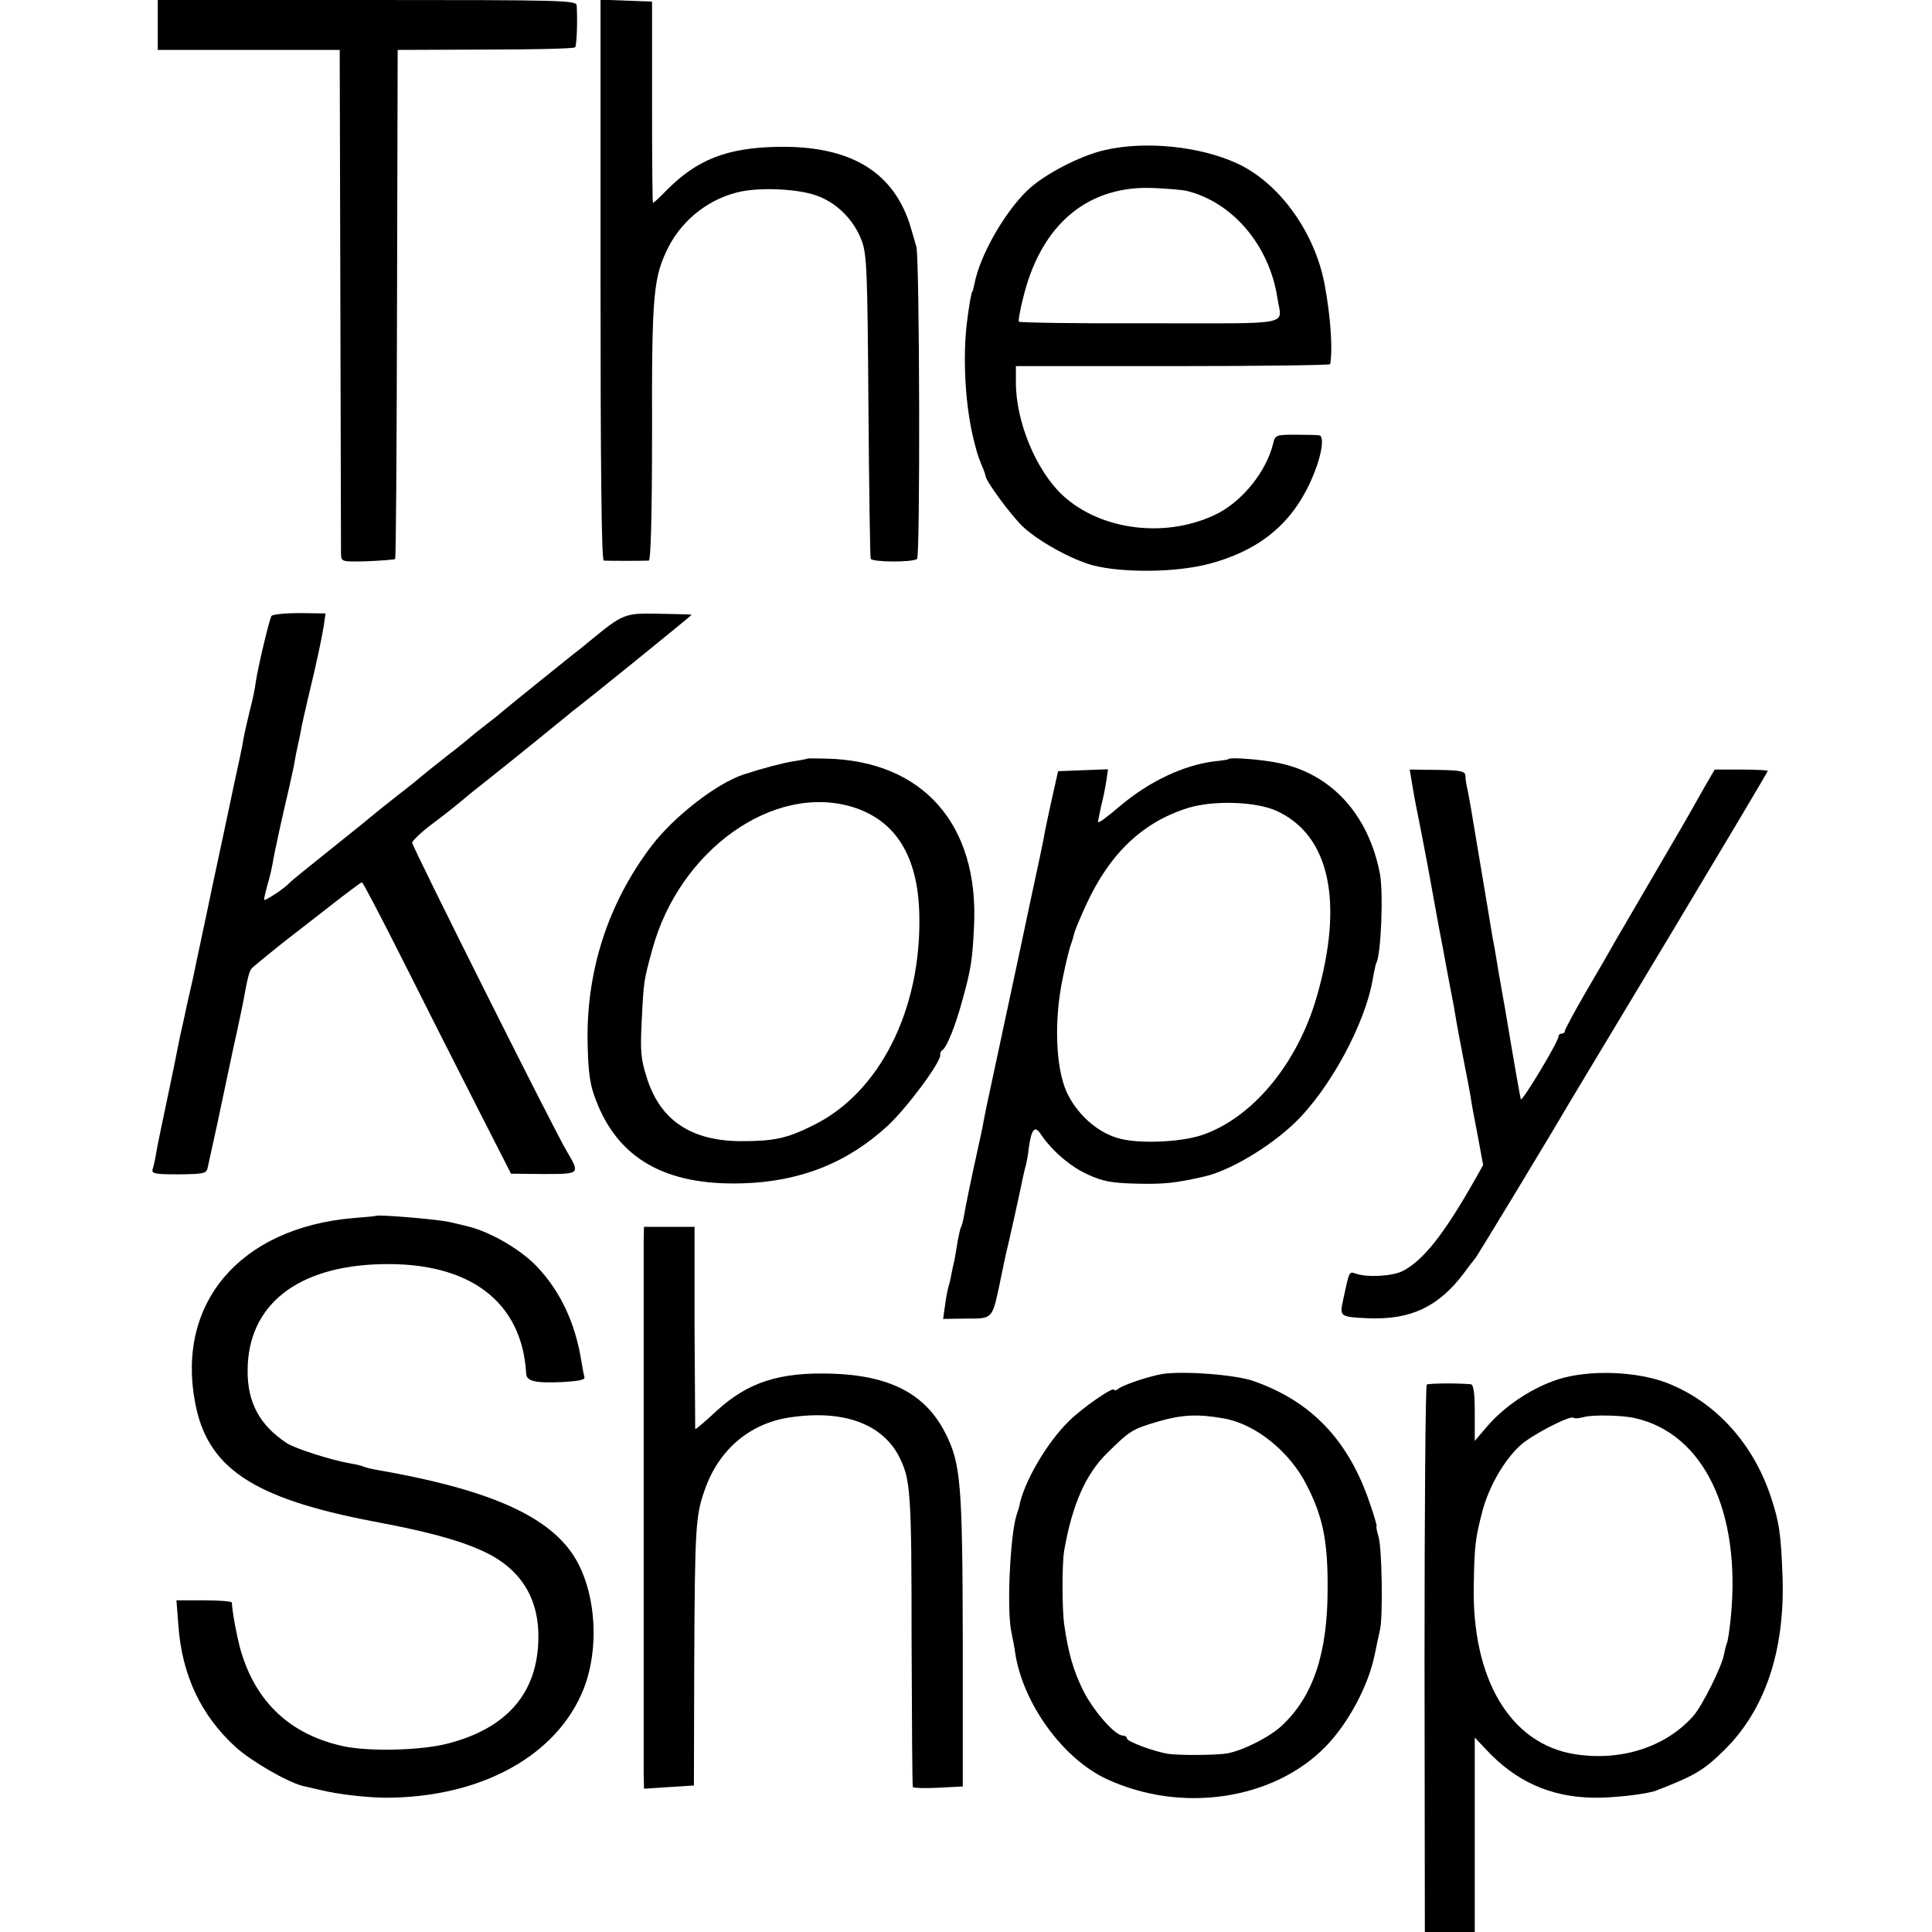 <?xml version="1.0" standalone="no"?>
<!DOCTYPE svg PUBLIC "-//W3C//DTD SVG 20010904//EN"
 "http://www.w3.org/TR/2001/REC-SVG-20010904/DTD/svg10.dtd">
<svg version="1.0" xmlns="http://www.w3.org/2000/svg"
 width="600pt" height="600pt" viewBox="0 0 600 600"
 preserveAspectRatio="xMidYMid meet">
<g transform="translate(0,600) scale(0.1,-0.1)"
fill="#000000" stroke="none">
<path d="M490 5923 l0 -78 282 0 283 0 2 -770 c1 -423 2 -781 2 -795 1 -25 2
-25 82 -23 45 2 84 5 86 7 3 2 5 359 6 793 l2 788 272 1 c150 0 275 3 279 7 5
5 8 77 5 130 -1 16 -39 17 -651 17 l-650 0 0 -77z"/>
<path d="M1865 5130 c0 -573 3 -870 10 -871 11 -1 125 -1 140 0 6 1 10 140 10
399 -1 430 4 481 51 575 46 89 132 154 229 173 65 12 171 7 227 -12 64 -21
119 -75 144 -141 16 -43 18 -94 21 -513 2 -256 5 -470 7 -475 4 -11 127 -12
144 -1 10 6 8 923 -2 969 -4 15 -14 49 -22 75 -55 163 -189 240 -409 236 -157
-3 -250 -39 -345 -135 -21 -22 -40 -39 -42 -39 -2 0 -3 141 -3 313 l0 312 -80
3 -80 3 0 -871z"/>
<path d="M3431 5534 c-78 -18 -189 -76 -240 -125 -73 -70 -149 -205 -165 -292
-3 -12 -5 -22 -6 -22 -3 0 -10 -40 -17 -95 -14 -113 -5 -266 22 -370 10 -39
11 -43 23 -73 7 -16 12 -30 12 -33 0 -16 77 -121 116 -159 49 -46 152 -103
219 -121 96 -24 261 -22 364 6 164 45 265 134 324 285 23 59 29 108 15 113 -5
1 -37 2 -73 2 -62 0 -65 -1 -71 -27 -21 -86 -92 -175 -171 -217 -155 -79 -362
-56 -483 56 -82 76 -146 230 -145 352 l0 49 488 0 c268 0 487 3 488 6 8 45 2
141 -16 241 -29 166 -141 322 -274 383 -116 53 -284 70 -410 41z m255 -127
c142 -35 256 -169 281 -332 13 -88 60 -79 -395 -79 -222 -1 -406 2 -408 5 -2
4 5 42 16 84 57 222 202 341 405 331 44 -2 90 -6 101 -9z"/>
<path d="M843 4087 c-7 -12 -42 -159 -49 -207 -2 -19 -11 -60 -19 -90 -7 -30
-16 -68 -19 -85 -2 -16 -16 -82 -30 -145 -13 -63 -43 -203 -66 -310 -22 -107
-50 -235 -60 -285 -11 -49 -23 -100 -25 -112 -3 -13 -7 -33 -10 -45 -3 -13 -8
-36 -11 -52 -3 -16 -18 -91 -34 -166 -16 -75 -32 -152 -35 -171 -3 -19 -8 -41
-11 -50 -4 -14 7 -16 81 -16 78 1 86 2 90 21 16 71 47 215 51 236 3 14 16 75
29 137 14 61 26 122 29 135 16 87 20 104 30 113 10 9 93 77 121 98 5 4 56 43
112 87 56 44 104 80 107 80 3 0 60 -109 127 -242 67 -134 170 -337 229 -453
l107 -210 102 -1 c113 0 113 0 71 71 -41 69 -480 946 -480 958 1 6 26 31 58
55 31 23 73 56 92 72 19 16 40 33 45 37 25 19 214 171 250 201 22 18 45 36 50
41 47 35 375 301 373 302 -2 1 -47 2 -102 3 -107 2 -110 1 -216 -86 -19 -16
-39 -32 -45 -36 -18 -14 -220 -177 -225 -182 -3 -3 -25 -21 -50 -40 -25 -19
-47 -37 -50 -40 -3 -3 -36 -30 -75 -60 -38 -30 -72 -57 -75 -60 -3 -3 -36 -30
-75 -60 -38 -30 -72 -57 -75 -60 -3 -3 -61 -50 -130 -105 -69 -55 -127 -102
-130 -106 -16 -18 -80 -60 -80 -53 0 5 5 25 10 44 6 19 13 49 16 65 7 43 33
159 51 235 8 36 17 76 19 90 2 14 7 36 10 50 3 14 8 36 10 50 3 14 11 52 19
85 29 119 46 201 51 235 l5 35 -81 1 c-45 0 -84 -4 -87 -9z"/>
<path d="M2507 3644 c-1 -1 -20 -5 -42 -8 -32 -5 -97 -22 -155 -41 -83 -27
-215 -129 -285 -220 -137 -179 -206 -393 -200 -620 2 -85 7 -124 25 -170 69
-183 216 -267 455 -260 180 5 328 64 453 180 61 57 165 198 162 219 -1 5 2 12
7 15 14 10 40 75 61 152 28 100 32 129 37 234 15 315 -159 512 -458 519 -32 1
-59 1 -60 0z m140 -150 c134 -41 204 -152 208 -334 7 -295 -123 -554 -330
-655 -82 -41 -122 -49 -225 -49 -153 1 -248 64 -290 193 -20 62 -22 84 -17
183 6 120 6 122 33 220 84 308 376 516 621 442z"/>
<path d="M3816 3643 c-1 -2 -20 -5 -42 -7 -98 -12 -205 -62 -299 -142 -36 -31
-65 -52 -65 -47 0 4 5 27 10 51 6 23 13 58 16 78 l5 35 -77 -3 -78 -3 -18 -80
c-10 -44 -20 -93 -23 -108 -2 -16 -23 -114 -46 -220 -22 -105 -42 -198 -44
-207 -4 -19 -85 -398 -91 -425 -2 -11 -6 -31 -9 -45 -5 -28 -5 -28 -34 -160
-11 -52 -23 -110 -26 -129 -3 -19 -8 -38 -10 -41 -3 -4 -7 -25 -11 -45 -3 -21
-8 -47 -10 -59 -3 -11 -7 -32 -10 -46 -2 -14 -7 -31 -9 -38 -2 -7 -7 -31 -10
-55 l-6 -43 71 1 c83 0 81 -3 105 110 9 44 18 87 20 95 5 18 44 194 51 230 3
14 7 32 10 41 2 9 7 33 9 54 8 59 19 71 37 43 35 -52 91 -100 145 -125 48 -22
74 -27 154 -29 85 -2 120 2 208 22 78 17 203 91 281 166 110 105 222 312 244
452 4 21 8 41 10 45 15 24 23 222 11 280 -36 182 -150 307 -312 341 -50 11
-151 19 -157 13z m148 -161 c165 -75 210 -282 126 -575 -60 -211 -202 -381
-360 -433 -69 -22 -200 -27 -260 -8 -65 19 -128 77 -158 144 -34 76 -39 226
-11 355 10 50 22 97 26 105 3 8 7 22 9 31 2 9 19 50 38 91 73 158 175 255 316
299 79 24 209 20 274 -9z"/>
<path d="M4385 3568 c9 -55 12 -67 30 -158 8 -41 17 -88 20 -105 9 -50 24
-132 34 -187 6 -29 17 -89 25 -133 8 -44 18 -93 21 -110 10 -61 16 -92 31
-170 9 -44 18 -93 21 -110 2 -16 12 -71 22 -121 l17 -92 -24 -43 c-98 -173
-161 -252 -225 -286 -32 -16 -106 -21 -145 -9 -23 8 -21 11 -41 -82 -11 -51
-10 -52 80 -56 131 -5 217 36 296 141 15 21 30 40 33 43 5 4 242 396 296 489
12 20 155 258 318 529 163 272 296 495 296 498 0 2 -37 4 -83 4 l-82 0 -33
-57 c-47 -84 -80 -141 -172 -298 -45 -77 -92 -158 -105 -180 -12 -22 -52 -91
-89 -154 -36 -62 -66 -118 -66 -122 0 -5 -4 -9 -10 -9 -5 0 -10 -4 -10 -9 0
-16 -114 -205 -117 -195 -2 7 -21 114 -49 282 -2 12 -6 32 -8 45 -2 12 -7 40
-11 62 -9 55 -14 86 -20 115 -2 14 -18 108 -35 210 -31 188 -39 233 -45 260
-2 8 -4 22 -4 31 -1 14 -15 17 -87 18 l-86 1 7 -42z"/>
<path d="M1167 2224 c-1 -1 -33 -4 -72 -7 -349 -31 -548 -263 -489 -573 38
-203 178 -297 554 -369 166 -31 261 -57 333 -89 120 -53 180 -144 179 -271 -1
-171 -96 -282 -282 -330 -82 -21 -238 -25 -319 -9 -168 35 -278 137 -325 304
-12 46 -24 110 -26 143 0 4 -39 7 -86 7 l-86 0 6 -78 c11 -154 70 -279 177
-377 48 -44 161 -109 208 -121 9 -2 34 -8 56 -13 51 -13 147 -24 205 -24 295
1 531 131 613 339 51 132 37 311 -35 418 -83 122 -267 202 -607 261 -19 3 -37
8 -41 10 -4 2 -22 7 -41 10 -59 10 -172 46 -198 63 -84 55 -123 126 -122 227
1 202 154 323 415 329 274 7 437 -116 450 -339 1 -25 27 -31 116 -27 47 3 68
7 65 15 -2 7 -6 28 -9 47 -19 120 -64 217 -137 295 -51 54 -145 109 -215 126
-21 5 -48 12 -59 14 -33 8 -222 24 -228 19z"/>
<path d="M1999 2150 c0 -51 0 -1594 0 -1657 l1 -48 77 5 78 5 1 375 c2 427 4
463 33 544 43 123 138 205 263 224 166 25 288 -19 341 -123 35 -70 38 -111 38
-568 1 -248 2 -454 4 -457 2 -3 37 -4 79 -2 l76 4 0 451 c-1 488 -6 552 -54
646 -61 121 -170 179 -352 185 -164 5 -260 -26 -358 -115 -36 -34 -66 -59 -67
-57 0 1 -1 144 -2 316 l0 312 -79 0 -78 0 -1 -40z"/>
<path d="M3610 1733 c-38 -6 -123 -34 -137 -46 -7 -5 -13 -7 -13 -3 0 12 -96
-54 -139 -96 -70 -68 -143 -193 -156 -268 -1 -3 -4 -14 -8 -25 -20 -63 -31
-296 -16 -364 4 -20 10 -49 12 -66 25 -158 150 -329 286 -391 231 -106 514
-64 676 100 71 72 134 189 154 286 6 30 14 66 17 80 9 43 6 253 -5 288 -5 17
-8 32 -6 32 2 0 -7 32 -21 72 -66 195 -181 316 -361 379 -56 20 -219 32 -283
22z m190 -138 c99 -17 206 -103 259 -209 50 -98 65 -174 64 -321 0 -199 -45
-334 -142 -424 -37 -35 -118 -76 -168 -86 -31 -6 -144 -7 -183 -2 -42 6 -130
38 -130 48 0 5 -6 9 -13 9 -25 0 -95 81 -125 144 -29 59 -45 116 -57 201 -7
49 -7 190 0 230 25 143 67 238 135 304 70 69 77 73 159 97 73 21 122 23 201 9z"/>
<path d="M4838 1716 c-80 -26 -163 -81 -218 -144 l-40 -47 0 88 c0 62 -4 87
-12 88 -43 4 -131 3 -137 -1 -4 -3 -7 -386 -7 -852 l1 -848 77 0 78 0 0 302 0
302 33 -35 c93 -101 201 -150 337 -152 58 -1 164 11 193 22 121 47 148 63 212
126 126 124 188 307 181 535 -5 136 -10 172 -37 253 -55 165 -171 292 -319
351 -96 38 -246 43 -342 12z m239 -120 c215 -48 331 -292 298 -621 -4 -38 -9
-73 -12 -78 -2 -4 -6 -20 -9 -35 -6 -36 -68 -161 -96 -192 -86 -96 -223 -140
-366 -118 -201 31 -322 233 -315 528 2 122 5 143 27 228 20 74 65 154 115 201
34 33 158 97 168 88 2 -3 16 -2 31 2 27 8 121 6 159 -3z"/>
</g>
</svg>
